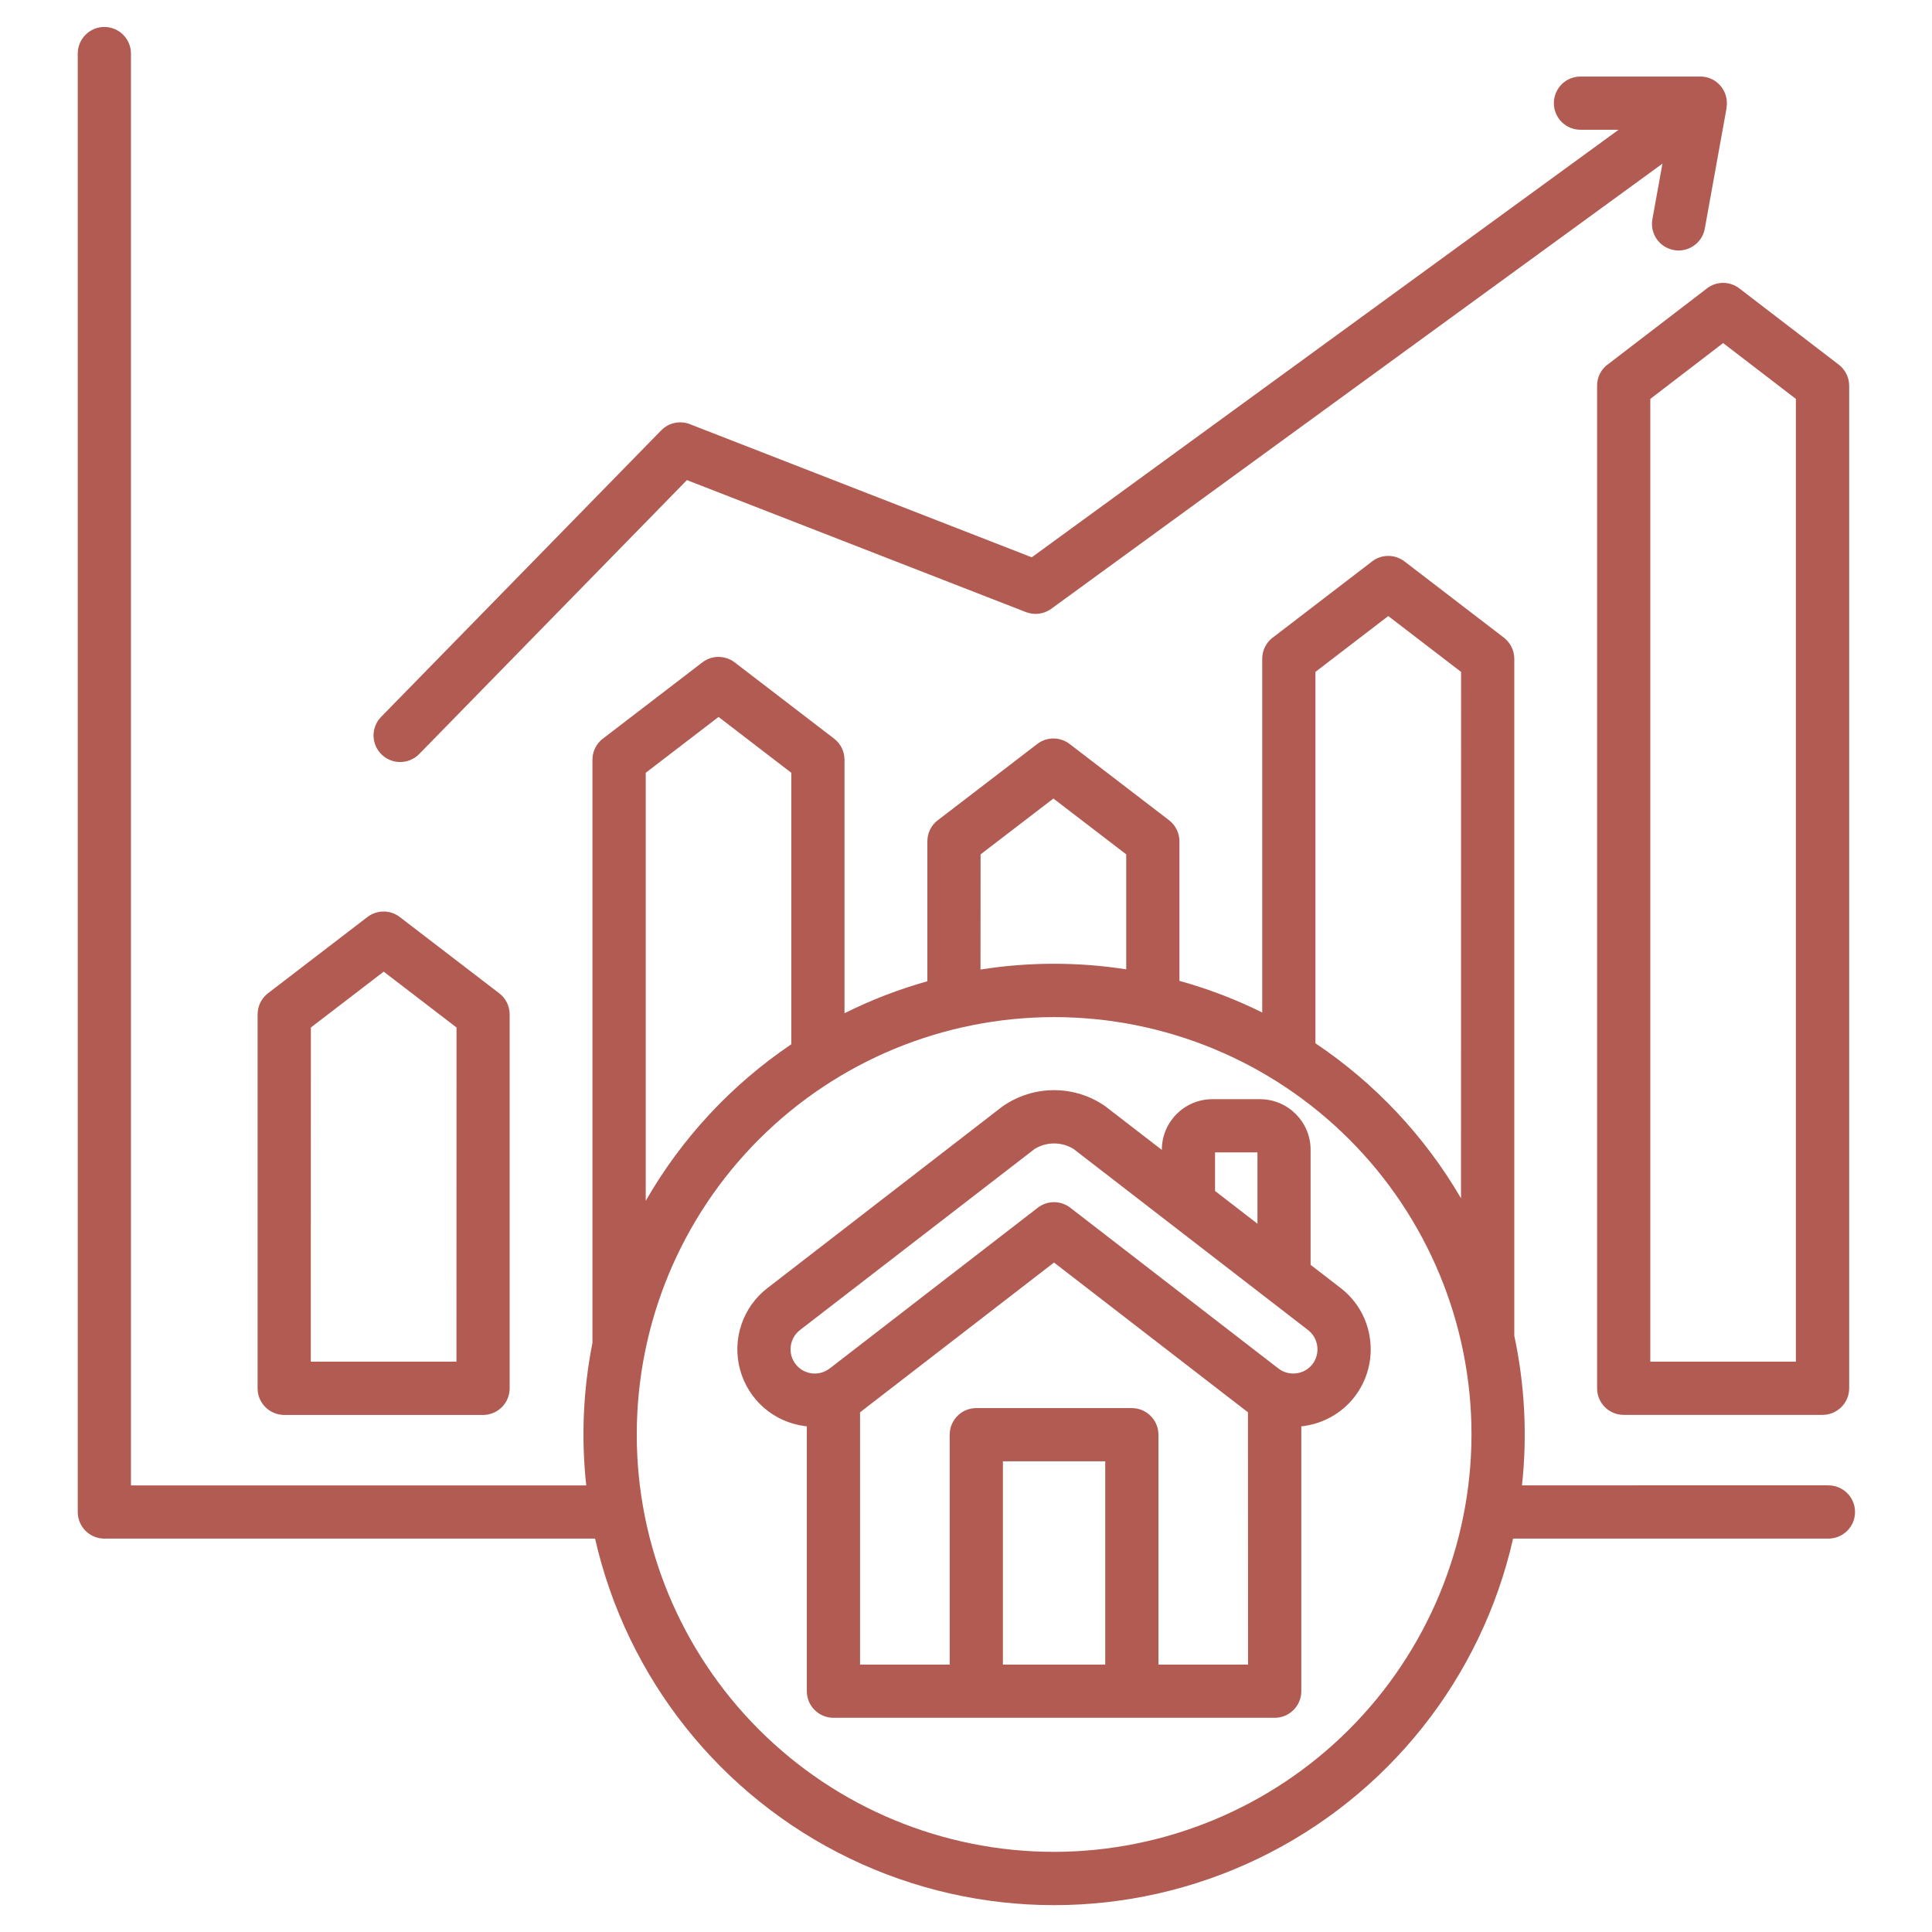 <svg xmlns="http://www.w3.org/2000/svg" viewBox="0 0 1200 1200" width="1600" height="1600"><path d="m850.97 831.98c-1.547-12.656-8.156-24.188-18.281-31.969l-18.656-14.391v-71.484c0-17.344-14.062-31.359-31.359-31.406h-29.672c-17.297 0-31.359 14.062-31.359 31.406v0.094l-34.688-26.766v-0.047c-19.312-13.734-45.188-13.734-64.547 0l-145.69 112.59c-15.422 11.859-22.172 31.875-17.062 50.672 5.062 18.797 21 32.672 40.359 35.109l1.125 0.141v164.53c0 9.094 7.406 16.5 16.547 16.5h274.03c9.141 0 16.547-7.406 16.547-16.5v-164.58c0.375 0 0.75 0 1.125-0.094 12.656-1.594 24.188-8.156 31.969-18.234 7.828-10.125 11.25-22.922 9.609-35.578zm-96.281-116.2h26.344v44.297l-26.344-20.344zm-68.203 318.14h-63.562v-126.28h63.562zm33.047 0v-142.78c0-9.141-7.406-16.547-16.547-16.547h-96.609c-9.141 0-16.5 7.406-16.5 16.547v142.78h-55.688v-156.74c0.469-0.328 0.938-0.609 1.312-0.984l119.16-92.016 119.16 92.016c0.422 0.328 0.891 0.609 1.312 0.938l0.047 156.79zm95.672-186.61c-5.156 6.562-14.578 7.734-21.188 2.672l-129.24-99.844c-5.953-4.594-14.25-4.594-20.203 0l-129.24 99.844h-0.047c-3.141 2.438-7.172 3.516-11.109 3.047-3.984-0.516-7.594-2.578-10.031-5.766-5.062-6.562-3.844-16.031 2.719-21.141l145.78-112.5c7.406-4.547 16.734-4.547 24.141 0l145.74 112.55c6.516 5.109 7.688 14.578 2.672 21.141zm320.02 75.234-189.89 0.047c3.375-31.078 1.734-62.438-4.781-92.953v-420.47c0-5.109-2.391-9.984-6.469-13.125l-61.734-47.344c-5.953-4.547-14.203-4.547-20.109 0l-61.734 47.344h-0.047c-4.078 3.141-6.469 8.016-6.469 13.125v219.71c-16.453-8.156-33.703-14.766-51.422-19.641v-86.672c0-5.156-2.391-9.984-6.469-13.125l-61.734-47.344c-5.953-4.547-14.203-4.547-20.109 0l-61.734 47.344h-0.047c-4.078 3.141-6.469 7.969-6.469 13.125v86.906c-17.719 4.969-34.969 11.625-51.469 19.875v-157.45c0-5.156-2.391-9.984-6.469-13.125l-61.734-47.344c-5.953-4.547-14.203-4.547-20.109 0l-61.734 47.344h-0.047c-4.078 3.141-6.469 7.969-6.469 13.125v362.21c-5.766 29.109-7.078 58.969-3.844 88.5h-282.79v-889.36c0-9.094-7.406-16.5-16.547-16.5-9.094 0-16.5 7.406-16.5 16.5v905.86c0 9.141 7.406 16.547 16.5 16.547h304.82c19.734 86.812 77.906 159.98 158.16 198.66 80.203 38.672 173.68 38.672 253.87 0 80.25-38.672 138.47-111.84 158.16-198.66h195.42c4.453 0.094 8.766-1.594 11.953-4.688 3.234-3.094 5.016-7.406 5.016-11.859 0-4.453-1.781-8.719-5.016-11.859-3.188-3.094-7.5-4.781-11.953-4.641zm-318.19-505.22 45.234-34.688 45.234 34.688-0.047 326.95c-22.453-38.531-53.391-71.438-90.422-96.281zm-207.98 113.34 45.234-34.688 45.234 34.688v71.391h-0.094c-29.953-4.641-60.469-4.594-90.422 0.141zm-207.98-50.672 45.234-34.688 45.188 34.688v168.61c-37.172 25.125-68.109 58.359-90.422 97.266zm253.6 670.22c-68.766 0-134.68-27.328-183.28-75.938-48.609-48.656-75.938-114.56-75.891-183.32 0-68.766 27.328-134.72 75.938-183.32 48.609-48.609 114.56-75.891 183.32-75.891 68.719 0 134.68 27.328 183.28 75.938 48.609 48.609 75.938 114.56 75.938 183.32-0.094 68.719-27.469 134.63-76.078 183.24-48.609 48.562-114.47 75.891-183.24 75.984zm-478.13-271.36h123.47c9.141 0 16.547-7.406 16.547-16.547v-232.26c0-5.156-2.391-9.984-6.516-13.125l-61.734-47.344c-5.906-4.547-14.156-4.547-20.109 0l-61.734 47.344c-4.078 3.141-6.469 7.969-6.469 13.125v232.26c0 9.141 7.406 16.5 16.547 16.547zm16.547-240.66 45.234-34.688 45.234 34.688-0.047 207.56h-90.469zm867.1-459.05-61.734 47.344h-0.047c-4.078 3.141-6.469 7.969-6.422 13.125v622.69c0 9.094 7.359 16.5 16.5 16.5h123.52c9.141 0 16.547-7.406 16.547-16.5v-622.69c0-5.156-2.391-9.984-6.469-13.125l-61.734-47.344c-5.953-4.594-14.203-4.594-20.156 0zm55.266 68.625v597.98h-90.422v-597.98l45.234-34.688zm-878.48 220.82c-3.094-3.047-4.922-7.219-4.969-11.625-0.047-4.359 1.641-8.578 4.734-11.719l173.95-177.94c4.641-4.734 11.625-6.281 17.812-3.844l212.34 82.688 364.5-265.55h-23.203c-4.453 0.094-8.812-1.547-12-4.688-3.188-3.094-5.016-7.406-5.016-11.859s1.828-8.719 5.016-11.859c3.188-3.094 7.547-4.781 12-4.641h73.969-0.047c4.828-0.047 9.422 2.062 12.562 5.719s4.5 8.484 3.797 13.219c-0.047 0.609-0.094 1.219-0.234 1.828l-13.312 73.688c-1.406 7.828-8.25 13.547-16.266 13.594-0.984 0-1.969-0.094-2.953-0.281-4.312-0.797-8.156-3.234-10.641-6.844s-3.469-8.062-2.672-12.375l6.234-34.453-379.6 276.47c-4.547 3.328-10.5 4.078-15.75 2.062l-210.56-81.984-166.31 170.16c-6.375 6.516-16.828 6.609-23.391 0.234z" fill="#b15b52"></path></svg>